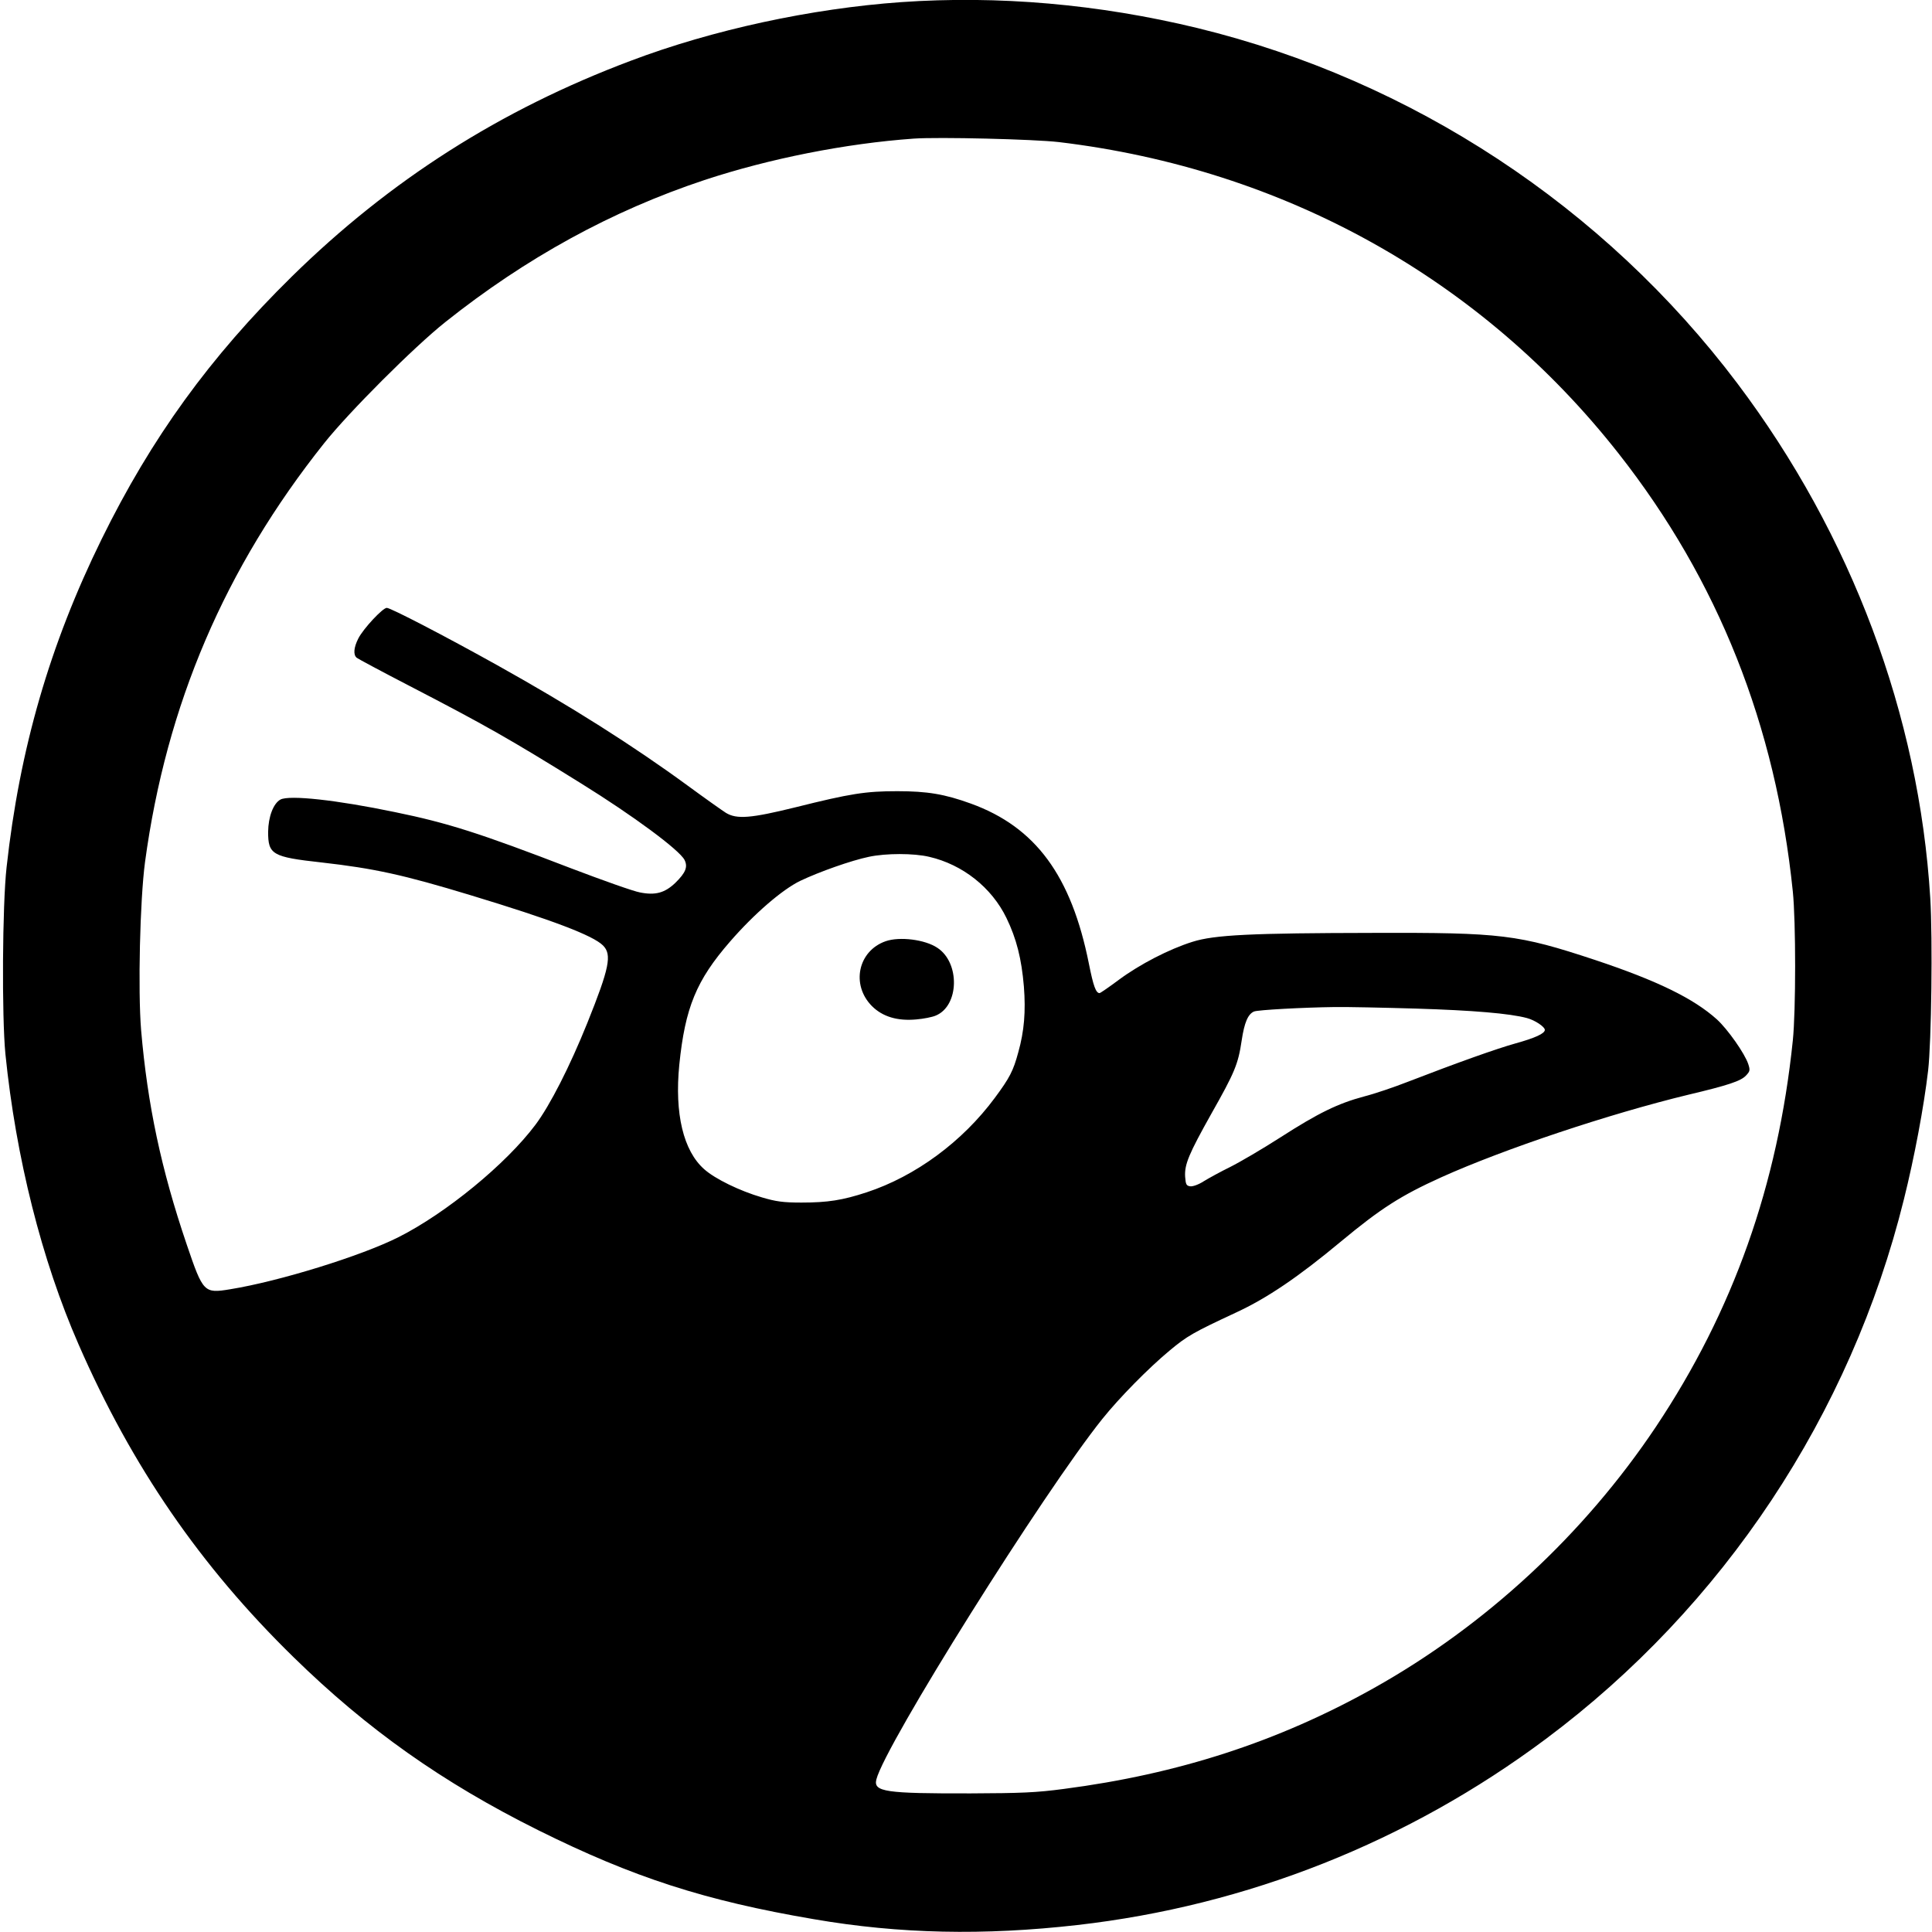 <?xml version="1.0" standalone="no"?>
<!DOCTYPE svg PUBLIC "-//W3C//DTD SVG 20010904//EN"
 "http://www.w3.org/TR/2001/REC-SVG-20010904/DTD/svg10.dtd">
<svg version="1.0" xmlns="http://www.w3.org/2000/svg"
 width="998pt" height="998pt" viewBox="0 0 998 998"
 preserveAspectRatio="xMidYMid meet">
<g transform="translate(0,998) scale(0.1,-0.1)"
fill="#000000" stroke="none">
<path d="M4655 9969 c-465 -33 -974 -143 -1397 -303 -673 -253 -1244 -617
-1751 -1115 -423 -416 -725 -833 -982 -1356 -268 -545 -424 -1085 -491 -1695
-22 -197 -25 -771 -6 -965 54 -533 187 -1064 378 -1500 275 -630 629 -1145
1110 -1615 381 -373 770 -648 1264 -894 491 -244 861 -364 1425 -460 442 -76
877 -85 1360 -30 878 100 1709 430 2420 961 918 685 1575 1676 1850 2788 54
216 103 477 125 665 17 147 24 679 11 892 -58 943 -407 1875 -996 2657 -688
913 -1681 1566 -2789 1836 -511 124 -1030 169 -1531 134z m815 -723 c1163
-139 2183 -707 2892 -1610 513 -653 811 -1403 899 -2261 16 -155 16 -616 0
-770 -77 -746 -308 -1397 -707 -1995 -371 -555 -880 -1027 -1459 -1351 -493
-276 -1008 -443 -1600 -520 -142 -19 -221 -22 -480 -23 -442 -1 -504 8 -488
72 44 177 864 1484 1167 1862 89 111 238 262 346 352 92 77 124 95 345 198
160 74 321 183 542 367 206 171 309 237 519 332 322 145 866 327 1275 426 207
49 272 71 298 99 21 22 22 28 12 59 -18 55 -107 181 -162 231 -121 109 -311
201 -629 307 -399 132 -482 142 -1145 140 -632 -1 -821 -10 -935 -46 -121 -38
-272 -116 -380 -196 -51 -38 -96 -69 -100 -69 -19 0 -32 36 -55 151 -91 456
-276 707 -610 828 -135 49 -225 64 -380 64 -163 0 -241 -12 -525 -83 -231 -57
-304 -63 -360 -29 -19 12 -108 75 -198 141 -283 207 -602 409 -982 621 -269
150 -552 297 -572 297 -21 0 -121 -107 -147 -158 -24 -47 -27 -85 -8 -100 6
-5 129 -71 272 -145 388 -201 519 -275 887 -504 269 -167 507 -343 534 -395
18 -36 6 -66 -47 -118 -54 -52 -103 -66 -183 -50 -34 6 -194 63 -357 125 -470
181 -636 234 -909 290 -303 63 -544 89 -591 65 -37 -20 -63 -89 -64 -167 0
-117 21 -130 275 -158 274 -31 424 -64 770 -169 422 -128 633 -208 685 -260
47 -47 33 -116 -81 -400 -91 -226 -193 -426 -268 -526 -152 -203 -461 -456
-706 -580 -194 -98 -618 -229 -872 -270 -134 -22 -139 -17 -223 230 -133 391
-203 724 -236 1108 -17 207 -6 672 20 868 110 814 413 1521 925 2164 128 161
465 498 626 626 417 332 860 575 1339 734 336 111 730 189 1081 214 129 9 621
-3 750 -18z m-670 -3692 c173 -40 323 -159 399 -316 52 -107 78 -211 90 -354
10 -128 2 -230 -29 -340 -26 -96 -44 -131 -121 -235 -168 -227 -410 -405 -662
-488 -125 -41 -201 -53 -337 -53 -94 0 -131 5 -205 27 -113 33 -241 95 -297
145 -108 95 -154 287 -129 540 30 295 88 436 262 636 124 143 270 269 363 314
99 47 263 105 354 124 89 19 232 19 312 0z m2515 -784 c293 -9 484 -25 573
-49 41 -11 92 -45 92 -61 0 -19 -51 -42 -152 -70 -100 -28 -299 -99 -558 -199
-69 -27 -169 -61 -224 -75 -134 -36 -234 -84 -433 -212 -92 -59 -208 -127
-258 -152 -49 -24 -111 -58 -137 -74 -26 -17 -57 -28 -70 -26 -20 3 -23 10
-26 49 -4 64 19 118 136 327 120 212 138 255 156 377 14 94 33 137 64 150 19
8 251 21 417 23 61 1 250 -3 420 -8z"/>
<path d="M4575 5118 c-143 -50 -180 -225 -71 -335 55 -55 132 -78 229 -69 37
3 83 12 101 20 121 50 126 273 8 350 -64 43 -195 59 -267 34z"/>
</g>
</svg>
